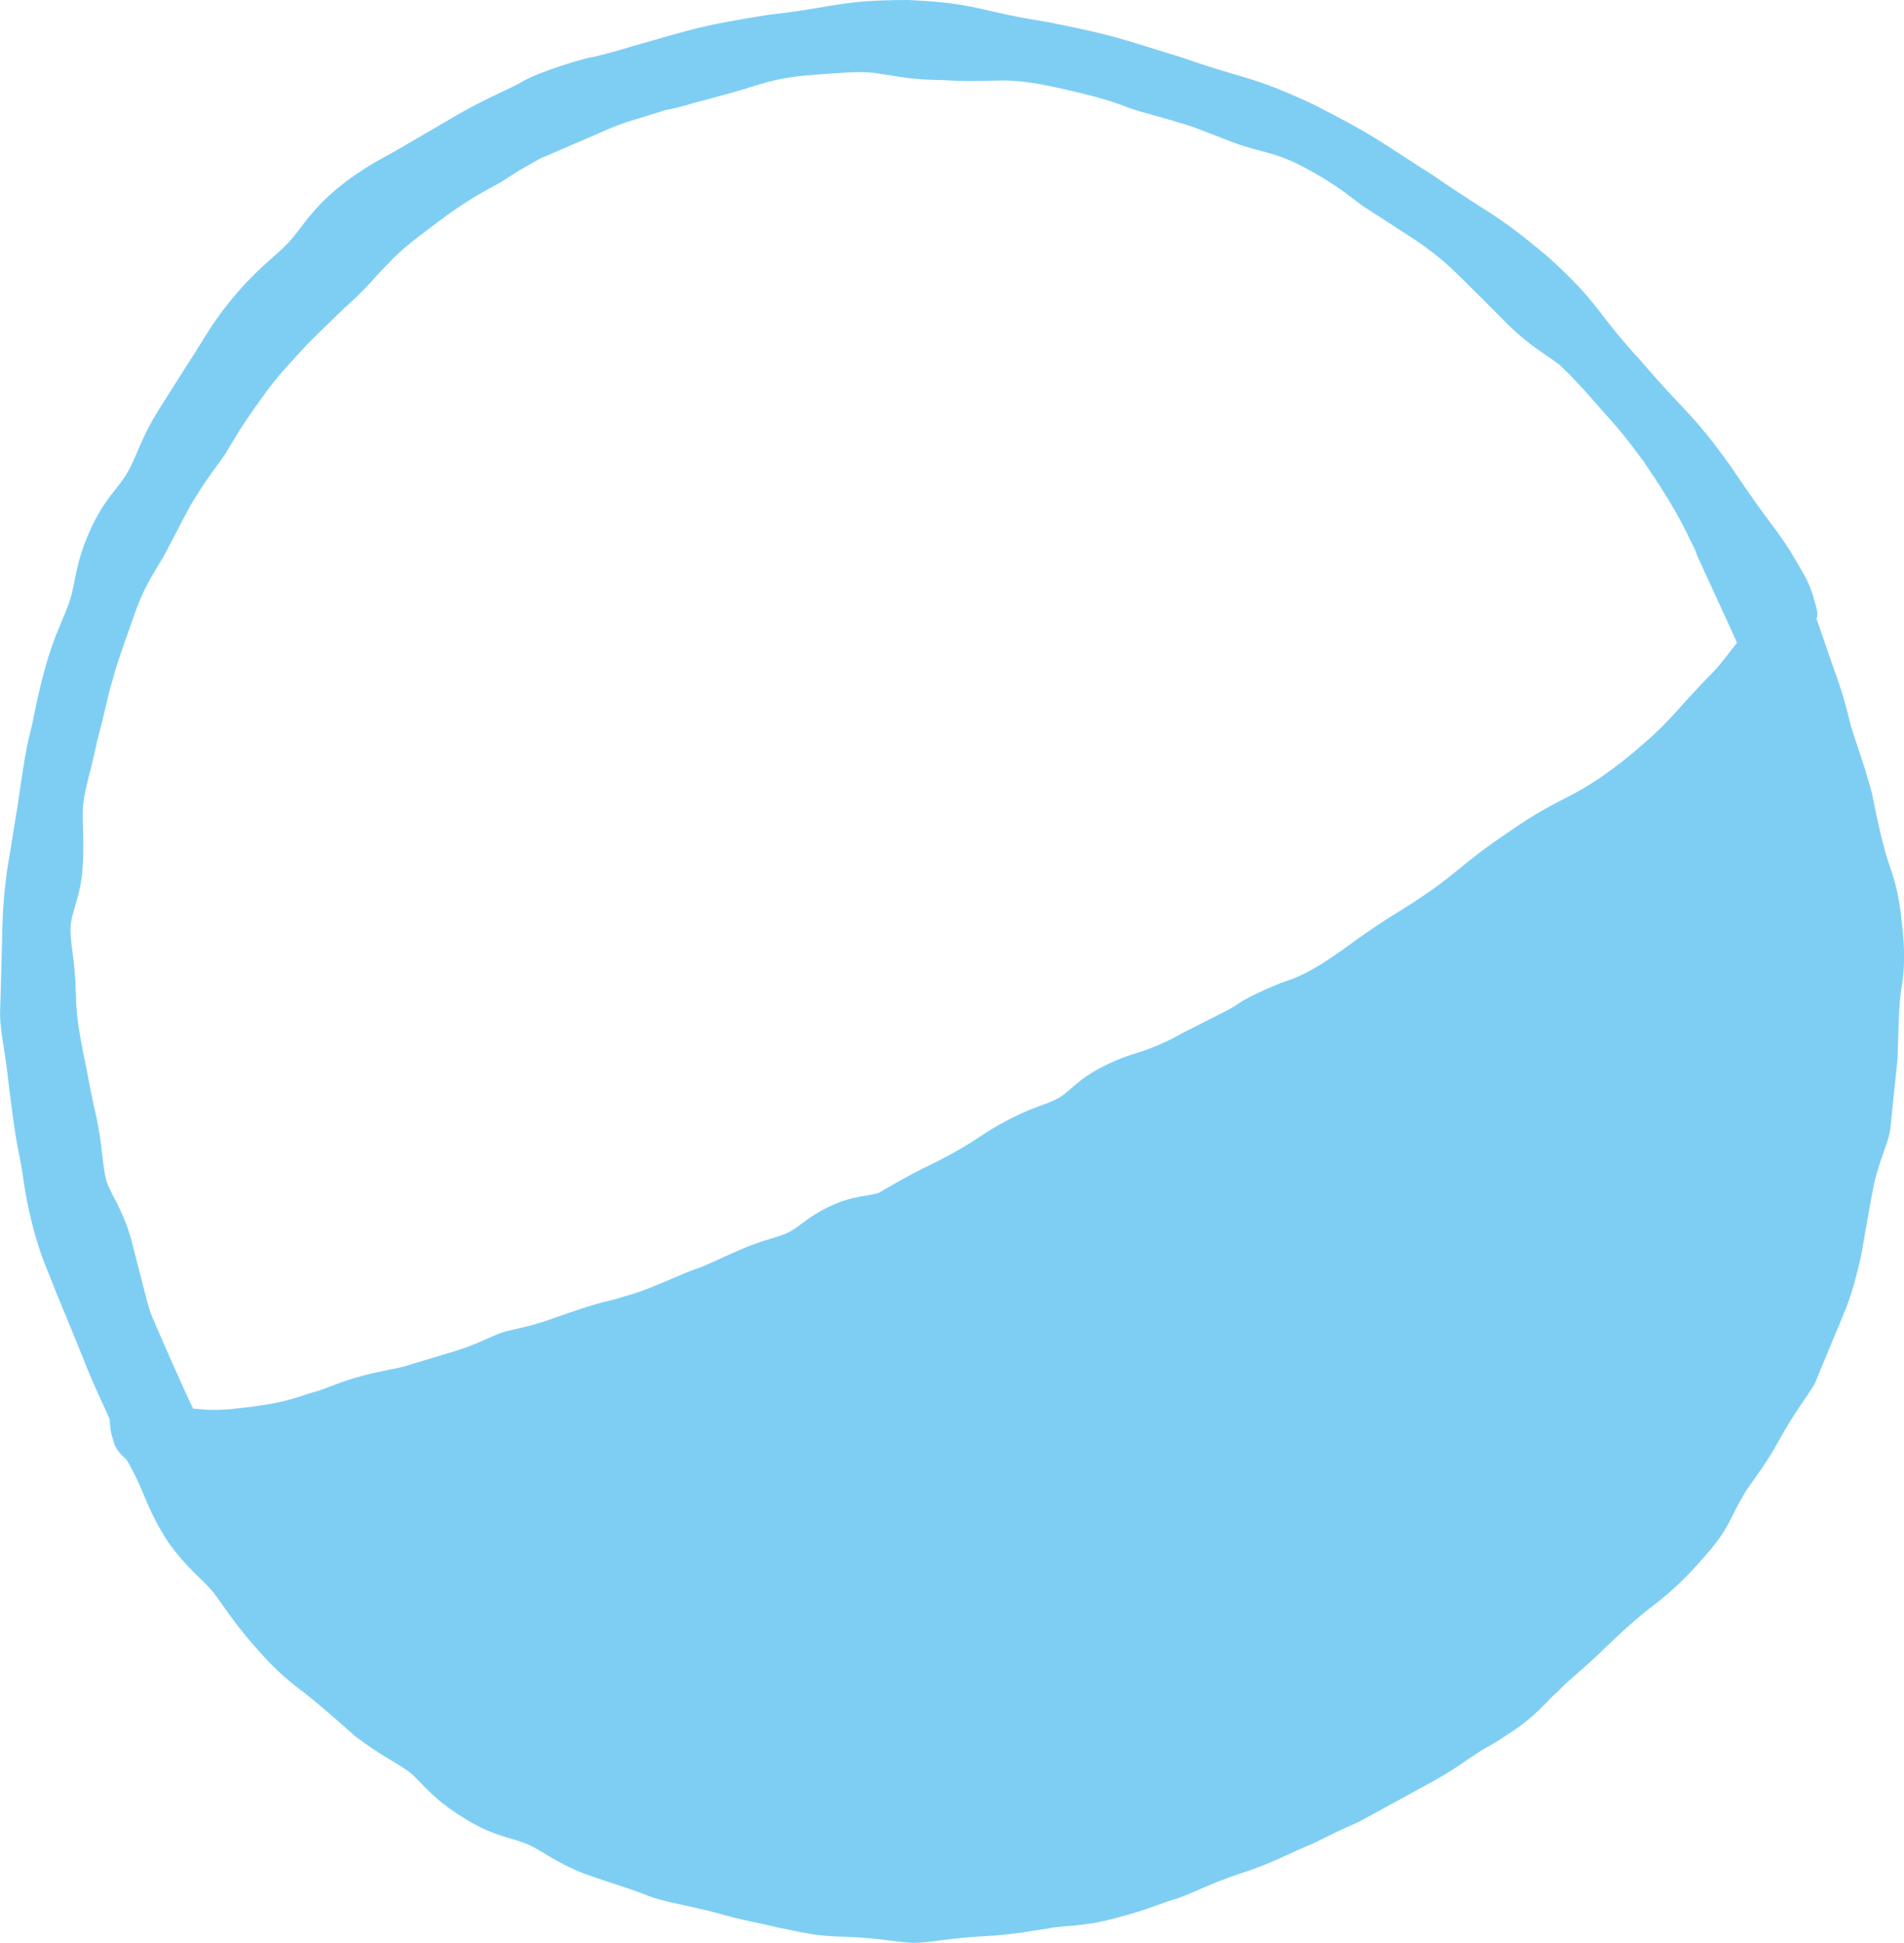 <!-- Generator: Adobe Illustrator 19.2.1, SVG Export Plug-In  -->
<svg version="1.1"
	 xmlns="http://www.w3.org/2000/svg" xmlns:xlink="http://www.w3.org/1999/xlink" xmlns:a="http://ns.adobe.com/AdobeSVGViewerExtensions/3.0/"
	 x="0px" y="0px" width="35.072px" height="35.774px" viewBox="0 0 35.072 35.774"
	 style="enable-background:new 0 0 35.072 35.774;" xml:space="preserve">
<style type="text/css">
	.st0{fill:#7ECEF4;}
</style>
<defs>
</defs>
<g>
	<g>
		<g>
			<path class="st0" d="M33.145,10.431c-0.065-0.109-0.124-0.207-0.178-0.301c-0.112-0.171-0.207-0.309-0.305-0.436
				c-0.196-0.265-0.389-0.523-0.748-1.061c-0.752-1.053-0.835-0.991-1.67-1.968c-0.872-0.944-0.763-1.061-1.722-1.929
				C27.53,3.9,27.472,3.973,26.415,3.24c-1.09-0.694-1.072-0.73-2.223-1.318c-1.17-0.545-1.213-0.44-2.426-0.865
				c-1.224-0.374-1.224-0.403-2.484-0.654C18.011,0.207,18.025,0.058,16.725,0c-1.297,0.003-1.293,0.13-2.575,0.273
				c-1.271,0.207-1.267,0.228-2.51,0.581c-0.298,0.091-0.538,0.156-0.748,0.203C10.841,1.049,9.922,1.318,9.628,1.5
				C9.37,1.649,8.975,1.798,8.444,2.103c-0.545,0.316-0.799,0.469-1.115,0.65C7.046,2.92,6.719,3.058,6.21,3.472
				c-0.505,0.421-0.654,0.733-0.875,0.97C5.121,4.685,4.823,4.87,4.391,5.364C3.962,5.858,3.799,6.167,3.624,6.443
				c-0.189,0.29-0.349,0.552-0.686,1.079C2.589,8.074,2.513,8.422,2.346,8.702C2.19,8.981,1.914,9.185,1.652,9.781
				c-0.265,0.596-0.261,0.937-0.356,1.242c-0.091,0.312-0.276,0.606-0.45,1.227c-0.178,0.628-0.214,0.944-0.294,1.256
				c-0.08,0.312-0.127,0.643-0.221,1.282c-0.095,0.599-0.153,0.948-0.207,1.278c-0.04,0.32-0.08,0.65-0.087,1.304
				c-0.018,0.61-0.025,0.963-0.036,1.29c0,0.327,0.091,0.661,0.16,1.308c0.08,0.646,0.124,0.966,0.189,1.282
				c0.076,0.32,0.083,0.654,0.243,1.29c0.16,0.632,0.32,0.919,0.429,1.227c0.12,0.287,0.265,0.636,0.494,1.202
				c0.116,0.302,0.232,0.559,0.33,0.777c0.065,0.138,0.123,0.265,0.174,0.381c0.004,0.116,0.015,0.24,0.065,0.385
				c0.029,0.153,0.138,0.269,0.244,0.36c0.018,0.033,0.036,0.065,0.058,0.098l0.094,0.181l0.051,0.105
				c0.134,0.28,0.225,0.61,0.563,1.133c0.367,0.512,0.636,0.683,0.832,0.926c0.189,0.243,0.352,0.526,0.763,0.995
				c0.407,0.472,0.672,0.675,0.922,0.861c0.247,0.196,0.468,0.385,0.93,0.795c0.494,0.378,0.806,0.501,1.046,0.698
				c0.225,0.21,0.407,0.468,0.937,0.795c0.523,0.337,0.85,0.363,1.141,0.476c0.287,0.105,0.53,0.345,1.107,0.566
				c0.585,0.207,0.879,0.284,1.163,0.403c0.29,0.109,0.61,0.152,1.209,0.301c0.595,0.171,0.897,0.207,1.198,0.287
				c0.305,0.051,0.614,0.16,1.239,0.167c0.621,0.025,0.915,0.095,1.227,0.113c0.312,0,0.632-0.083,1.253-0.12
				c0.625-0.029,0.919-0.102,1.228-0.142c0.301-0.069,0.632-0.025,1.235-0.189c0.603-0.152,0.882-0.291,1.18-0.374
				c0.291-0.105,0.57-0.261,1.155-0.458c0.588-0.185,0.984-0.414,1.271-0.523c0.142-0.062,0.283-0.138,0.454-0.222l0.447-0.203
				c0,0,0.577-0.312,1.151-0.628c0.291-0.153,0.574-0.32,0.774-0.465c0.204-0.138,0.338-0.225,0.338-0.225
				c0.145-0.08,0.305-0.171,0.483-0.294c0.523-0.331,0.697-0.599,0.926-0.795c0.214-0.229,0.476-0.41,0.912-0.842
				c0.443-0.425,0.697-0.628,0.948-0.817c0.236-0.196,0.465-0.385,0.872-0.861c0.414-0.461,0.483-0.77,0.647-1.028
				c0.145-0.276,0.389-0.52,0.683-1.061c0.301-0.541,0.501-0.781,0.661-1.046c0.12-0.291,0.24-0.585,0.479-1.155
				c0.247-0.567,0.294-0.89,0.374-1.191c0.051-0.305,0.12-0.69,0.214-1.206c0.116-0.602,0.305-0.879,0.331-1.188
				c0.033-0.312,0.061-0.624,0.127-1.242c0.022-0.617,0.022-0.915,0.062-1.228c0.051-0.309,0.094-0.636,0.021-1.253
				c-0.058-0.625-0.17-0.904-0.269-1.202c-0.091-0.298-0.167-0.614-0.287-1.22c-0.163-0.592-0.279-0.879-0.367-1.169
				c-0.036-0.106-0.116-0.52-0.305-1.032c-0.102-0.287-0.21-0.606-0.323-0.937l-0.029-0.073c0.004-0.003,0.007-0.003,0.011-0.007
				c0.037-0.102-0.036-0.258-0.069-0.411c-0.043-0.127-0.091-0.247-0.146-0.349C33.214,10.554,33.178,10.489,33.145,10.431z
				 M31.231,10.144l0.036,0.098c0.029,0.066,0.727,1.577,0.73,1.595c-0.12,0.138-0.301,0.399-0.443,0.538
				c-0.807,0.824-0.755,0.908-1.689,1.66c-0.955,0.733-1.064,0.581-2.052,1.268c-0.999,0.668-0.93,0.781-1.954,1.423
				c-0.821,0.502-0.959,0.665-1.507,1.017c-0.047,0.029-0.095,0.055-0.149,0.087c-0.192,0.112-0.36,0.185-0.505,0.232
				c-0.04,0.003-0.672,0.265-0.872,0.407c-0.16,0.116-0.421,0.229-0.759,0.407c-0.124,0.062-0.258,0.127-0.421,0.218
				c-0.014,0.007-0.022,0.015-0.036,0.022c-0.178,0.087-0.312,0.142-0.45,0.196c-0.214,0.084-0.469,0.127-0.876,0.342
				c-0.414,0.214-0.559,0.417-0.755,0.544c-0.196,0.123-0.447,0.164-0.861,0.371c-0.417,0.207-0.61,0.359-0.81,0.483
				c-0.2,0.12-0.389,0.236-0.806,0.436l-0.011,0.003c-0.392,0.2-0.614,0.33-0.854,0.472c-0.211,0.065-0.458,0.047-0.854,0.226
				c-0.425,0.188-0.581,0.381-0.788,0.49c-0.207,0.109-0.457,0.134-0.879,0.316c-0.429,0.185-0.628,0.294-0.85,0.37
				c-0.218,0.073-0.429,0.182-0.861,0.352c-0.116,0.047-0.218,0.08-0.305,0.109c-0.102,0.029-0.204,0.058-0.323,0.095
				c-0.091,0.025-0.175,0.043-0.254,0.062c-0.222,0.065-0.45,0.134-0.883,0.29c-0.439,0.156-0.661,0.185-0.886,0.243
				c-0.221,0.062-0.428,0.2-0.864,0.342c-0.443,0.134-0.65,0.196-0.879,0.265c-0.218,0.076-0.454,0.094-0.897,0.21
				c-0.443,0.12-0.646,0.233-0.868,0.294c-0.222,0.058-0.432,0.16-0.879,0.232c-0.189,0.029-0.345,0.051-0.49,0.065
				c-0.058,0.004-0.109,0.011-0.152,0.019c-0.131,0.007-0.251,0.018-0.342,0.014c-0.033,0-0.072,0-0.109,0
				c-0.091-0.011-0.189-0.014-0.258-0.021c0,0-0.007-0.004-0.011-0.007c-0.004,0-0.004,0,0,0c-0.087-0.156-0.763-1.696-0.785-1.765
				c-0.018-0.069-0.04-0.138-0.062-0.211c-0.073-0.287-0.171-0.665-0.294-1.144c-0.16-0.556-0.359-0.788-0.454-1.067
				c-0.076-0.28-0.065-0.596-0.181-1.163c-0.135-0.57-0.171-0.872-0.24-1.158c-0.044-0.291-0.131-0.56-0.142-1.144
				c-0.011-0.585-0.106-0.897-0.098-1.191c0.007-0.294,0.192-0.563,0.225-1.141c0.033-0.585-0.022-0.872,0.011-1.166
				c0.037-0.291,0.138-0.581,0.258-1.151c0.153-0.567,0.196-0.85,0.287-1.13c0.073-0.283,0.178-0.562,0.371-1.115
				c0.188-0.556,0.359-0.792,0.508-1.046c0.149-0.25,0.272-0.519,0.548-1.028c0.298-0.501,0.48-0.712,0.643-0.952
				C4.3,8.11,4.445,7.845,4.787,7.377C5.117,6.904,5.332,6.705,5.521,6.49c0.192-0.214,0.41-0.418,0.821-0.817
				c0.432-0.381,0.603-0.621,0.81-0.821C7.354,4.634,7.58,4.449,8.044,4.104C8.51,3.748,8.884,3.537,9.138,3.403
				C9.269,3.331,9.392,3.25,9.544,3.149L9.948,2.92c0,0,0.566-0.243,1.137-0.49c0.283-0.134,0.581-0.222,0.803-0.287
				c0.225-0.069,0.371-0.116,0.371-0.116c0.152-0.029,0.323-0.069,0.516-0.131c0.559-0.145,0.831-0.221,1.111-0.312
				c0.28-0.084,0.574-0.174,1.162-0.211c0.581-0.043,0.886-0.069,1.181-0.011c0.294,0.04,0.566,0.109,1.144,0.113
				c0.581,0.036,0.85,0.003,1.144,0.007c0.294,0.007,0.606,0.047,1.177,0.182c0.57,0.131,0.842,0.218,1.111,0.327
				c0.279,0.094,0.57,0.156,1.126,0.331c0.548,0.2,0.817,0.327,1.1,0.403c0.283,0.087,0.581,0.12,1.093,0.411
				c0.519,0.283,0.734,0.48,0.974,0.654c0.247,0.156,0.498,0.323,0.988,0.639c0.483,0.331,0.679,0.541,0.89,0.745
				c0.233,0.229,0.472,0.472,0.832,0.832c0.418,0.4,0.683,0.527,0.915,0.708c0.214,0.2,0.429,0.425,0.813,0.872
				c0.396,0.428,0.556,0.672,0.737,0.904c0.073,0.127,0.512,0.708,0.864,1.46l0.069,0.134L31.231,10.144z"/>
		</g>
	</g>
</g>
</svg>